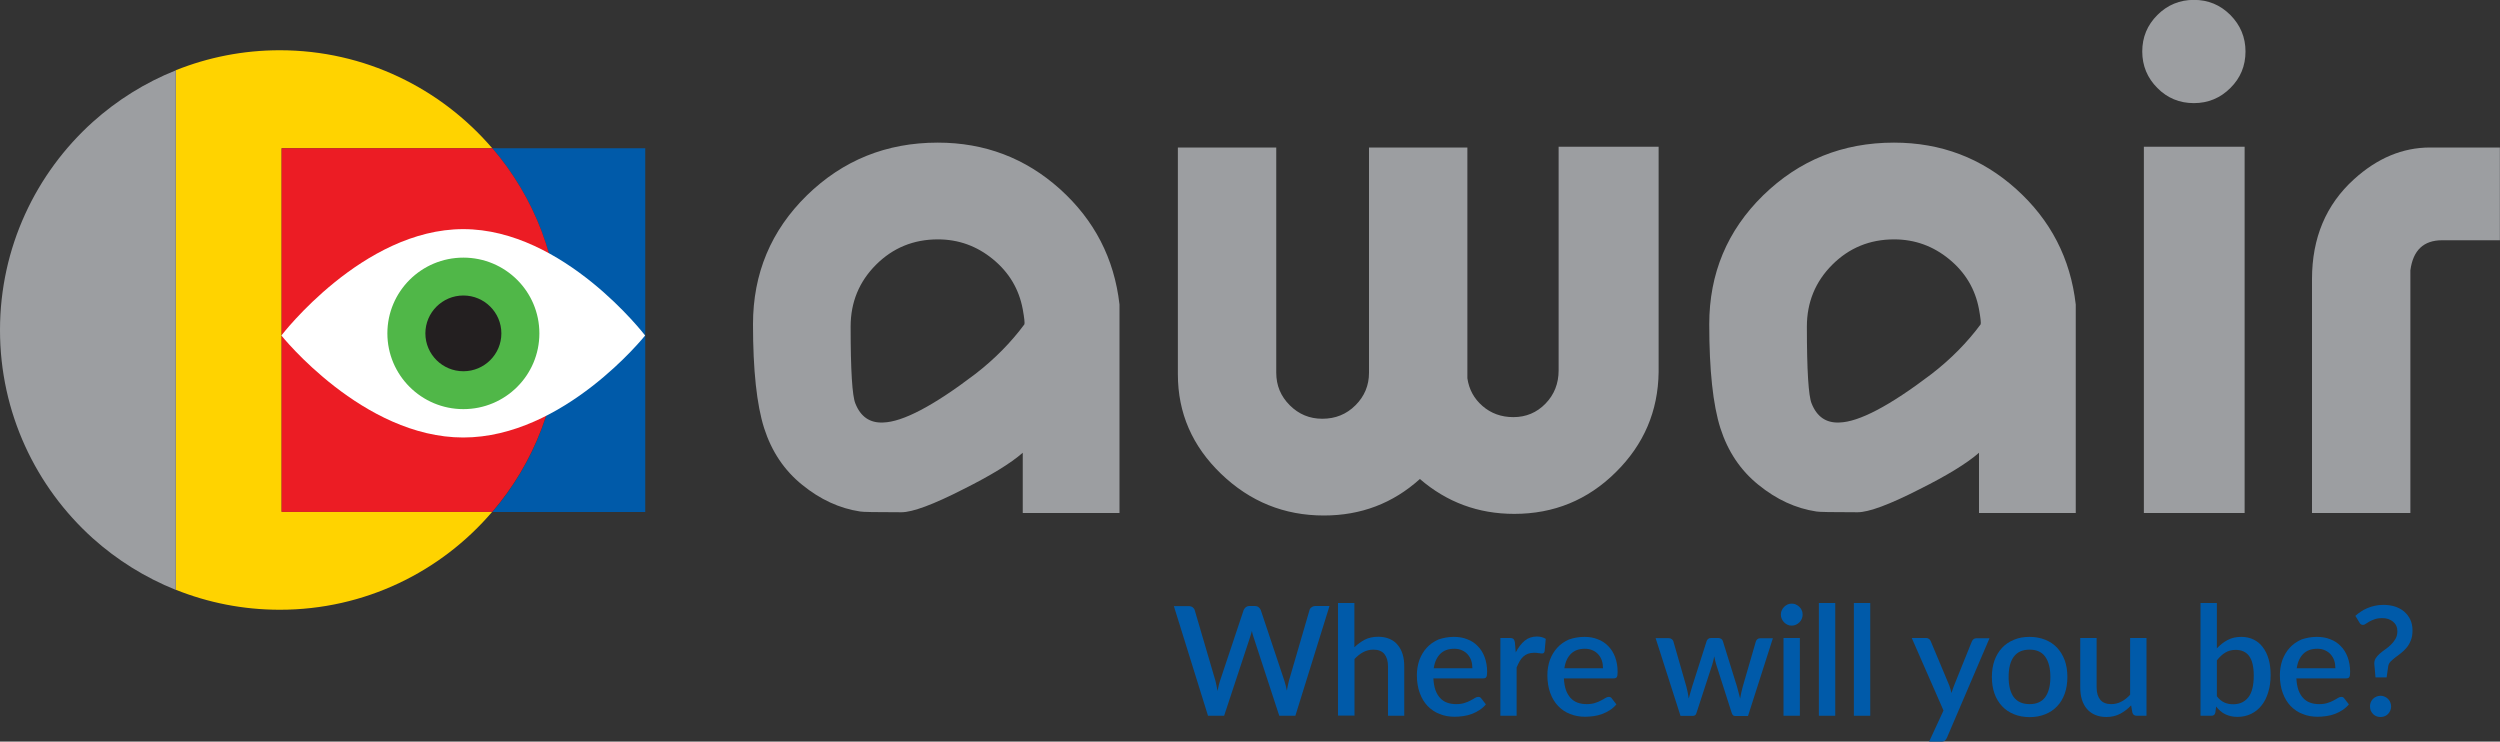 <?xml version="1.0" encoding="UTF-8"?>
<!-- Generator: Adobe Illustrator 23.0.1, SVG Export Plug-In . SVG Version: 6.00 Build 0)  -->
<svg xmlns="http://www.w3.org/2000/svg" xmlns:xlink="http://www.w3.org/1999/xlink" version="1.1" id="Livello_1" x="0px" y="0px" viewBox="0 0 2000 593.3" style="enable-background:new 0 0 2000 593.3;" xml:space="preserve">
<rect x="0" y="0" width="2000" height="593.3" fill="#333333" stroke="none"/>
<style type="text/css">
	.st0{fill:#9C9EA1;}
	.st1{fill:#005AA9;}
	.st2{fill:#FFD300;}
	.st3{fill:#EC1C24;}
	.st4{fill:#FFFFFF;}
	.st5{fill:#50B748;}
	.st6{fill:#231F20;}
</style>
<g>
	<g>
		<g>
			<path class="st0" d="M895.6,243.6v166.8h-77.4v-48.2c-9.7,8.5-25.6,18.2-47.6,29.2c-24.1,12.3-40.6,18.4-49.5,18.4     c-20.3,0-31.3-0.2-33-0.6c-16.5-2.5-31.9-9.6-46.3-21.3c-14.4-11.6-24.5-26.7-30.5-45.4c-5.9-18.6-8.9-46.3-8.9-83.1     c0-40.6,14.4-75,43.1-103.1c28.8-28.1,63.6-42.2,104.7-42.2c37.6,0,70.2,12.4,97.7,37.1C875.5,176,891.4,206.8,895.6,243.6      M819.5,259.5c0.4-0.8,0-4.9-1.3-12.1c-3-16.1-10.9-29.4-23.8-40c-12.9-10.6-27.6-15.9-44.1-15.9c-19.5,0-36,6.8-49.5,20.3     c-13.5,13.5-20.3,30-20.3,49.5c0,35.1,1.3,55.6,3.8,61.5c4.2,10.6,11.6,15.7,22.2,15.2c15.6-0.4,40.2-13.3,73.6-38.7     C795.8,287.2,808.9,273.8,819.5,259.5"></path>
			<path class="st0" d="M1326.9,117.4v180.2c-0.4,31.3-11.8,58-34.3,80.2c-22.4,22.2-49.5,33.3-81.2,33.3     c-28.8,0-53.9-9.3-75.5-27.9c-21.6,19.5-47.2,29.2-76.8,29.2c-31.7,0-59.1-11.1-82.2-33.3c-23.1-22.2-34.6-48.7-34.6-79.6V118     h78.7v180.2c0,10.2,3.6,18.8,10.8,26c7.2,7.2,15.9,10.8,26,10.8c10.6,0,19.4-3.6,26.6-10.8c7.2-7.2,10.8-15.9,10.8-26v-90.1V118     h78.7v184.6c1.3,8.9,5.3,16.3,12.1,22.2c6.8,5.9,15,8.9,24.7,8.9c10.1,0,18.7-3.6,25.7-10.8c7-7.2,10.5-16.1,10.5-26.6V117.4     H1326.9z"></path>
			<path class="st0" d="M1660.6,243.6v166.8h-77.4v-48.2c-9.7,8.5-25.6,18.2-47.6,29.2c-24.1,12.3-40.6,18.4-49.5,18.4     c-20.3,0-31.3-0.2-33-0.6c-16.5-2.5-31.9-9.6-46.3-21.3c-14.4-11.6-24.5-26.7-30.5-45.4c-5.9-18.6-8.9-46.3-8.9-83.1     c0-40.6,14.4-75,43.1-103.1c28.8-28.1,63.6-42.2,104.7-42.2c37.6,0,70.2,12.4,97.7,37.1C1640.5,176,1656.4,206.8,1660.6,243.6      M1584.5,259.5c0.4-0.8,0-4.9-1.3-12.1c-3-16.1-10.9-29.4-23.8-40c-12.9-10.6-27.6-15.9-44.1-15.9c-19.5,0-36,6.8-49.5,20.3     c-13.5,13.5-20.3,30-20.3,49.5c0,35.1,1.3,55.6,3.8,61.5c4.2,10.6,11.6,15.7,22.2,15.2c15.6-0.4,40.2-13.3,73.6-38.7     C1560.8,287.2,1573.9,273.8,1584.5,259.5"></path>
			<path class="st0" d="M1796.4,41.2c0,11.4-4,21.2-12.1,29.2c-8,8-17.8,12.1-29.2,12.1c-11.4,0-21.2-4-29.2-12.1     c-8-8-12.1-17.8-12.1-29.2c0-11.4,4-21.1,12.1-29.2c8-8,17.8-12.1,29.2-12.1c11.4,0,21.1,4,29.2,12.1     C1792.3,20.1,1796.4,29.8,1796.4,41.2 M1795.7,410.4h-80.6V117.4h80.6V410.4z"></path>
			<path class="st0" d="M2000,192.2h-46.3c-14.8,0-23.3,8-25.4,24.1v194.1h-78.7V223.3c0-33,11.2-59.6,33.6-79.9     c18.6-16.9,38.9-25.4,60.9-25.4h55.8V192.2z"></path>
			<path class="st1" d="M939.1,484.9H951c1.2,0,2.2,0.3,3.1,0.9c0.8,0.6,1.4,1.4,1.7,2.4l16.5,56.3c0.3,1.2,0.6,2.5,0.9,3.9     c0.3,1.4,0.5,2.9,0.8,4.4c0.3-1.5,0.7-3,1-4.5c0.3-1.4,0.7-2.7,1.1-3.9l18.8-56.3c0.3-0.8,0.9-1.6,1.7-2.3c0.9-0.7,1.9-1,3-1h4.1     c1.3,0,2.3,0.3,3.1,0.9c0.8,0.6,1.4,1.4,1.8,2.3l18.8,56.3c0.4,1.2,0.8,2.5,1.1,3.8c0.3,1.4,0.7,2.8,1,4.4     c0.3-1.5,0.6-2.9,0.8-4.3c0.3-1.4,0.6-2.7,0.9-3.8l16.4-56.3c0.2-0.9,0.8-1.7,1.7-2.3c0.9-0.7,1.9-1,3.1-1h11.2l-27.3,87.8h-12.9     l-20.6-63c-0.2-0.7-0.5-1.4-0.7-2.3c-0.2-0.8-0.4-1.7-0.6-2.6c-0.2,0.9-0.4,1.8-0.7,2.6c-0.2,0.8-0.5,1.6-0.7,2.3l-20.8,63h-12.9     L939.1,484.9z"></path>
			<path class="st1" d="M1070.4,572.6v-90.2h13.1v35.4c2.6-2.5,5.4-4.5,8.4-6.1c3-1.5,6.6-2.3,10.7-2.3c3.4,0,6.4,0.6,9,1.7     c2.6,1.1,4.8,2.7,6.5,4.8c1.8,2.1,3.1,4.6,4,7.5c0.9,2.9,1.3,6.1,1.3,9.6v39.6h-13v-39.6c0-4.2-1-7.4-2.9-9.8     c-1.9-2.3-4.9-3.5-8.8-3.5c-2.9,0-5.6,0.7-8.1,2c-2.5,1.3-4.8,3.2-7,5.5v45.3H1070.4z"></path>
			<path class="st1" d="M1163.2,509.5c3.8,0,7.4,0.6,10.6,1.9c3.3,1.2,6.1,3.1,8.4,5.5c2.4,2.4,4.2,5.3,5.5,8.8     c1.3,3.5,2,7.4,2,11.9c0,2-0.2,3.4-0.7,4.1c-0.4,0.7-1.3,1-2.4,1h-39.9c0.2,3.5,0.7,6.6,1.6,9.2c0.9,2.6,2.2,4.7,3.7,6.4     c1.6,1.7,3.4,3,5.6,3.8c2.2,0.8,4.6,1.2,7.3,1.2c2.6,0,4.8-0.3,6.6-0.9c1.9-0.6,3.5-1.2,4.9-2c1.4-0.7,2.6-1.4,3.5-2     c1-0.6,1.9-0.9,2.7-0.9c1.1,0,1.9,0.4,2.4,1.2l3.7,4.8c-1.5,1.8-3.3,3.4-5.2,4.6c-2,1.3-4,2.3-6.2,3.1c-2.2,0.8-4.4,1.4-6.8,1.7     c-2.3,0.3-4.6,0.5-6.8,0.5c-4.3,0-8.3-0.7-12-2.2c-3.7-1.4-6.9-3.6-9.6-6.4c-2.7-2.8-4.8-6.3-6.3-10.4s-2.3-8.9-2.3-14.3     c0-4.3,0.7-8.3,2-12.1c1.4-3.7,3.3-7,5.9-9.8c2.5-2.8,5.6-4.9,9.3-6.6C1154.5,510.3,1158.6,509.5,1163.2,509.5 M1163.4,519     c-4.8,0-8.5,1.4-11.2,4.1c-2.7,2.7-4.5,6.5-5.2,11.5h30.9c0-2.2-0.3-4.2-0.9-6.1c-0.6-1.9-1.6-3.5-2.8-4.9     c-1.2-1.4-2.7-2.5-4.5-3.3C1167.9,519.4,1165.8,519,1163.4,519"></path>
			<path class="st1" d="M1200.3,572.6v-62.2h7.6c1.4,0,2.3,0.3,2.9,0.8c0.5,0.5,0.9,1.4,1.1,2.6l0.7,8.1c2-3.9,4.4-7,7.1-9.3     c2.8-2.3,6.1-3.4,9.9-3.4c1.3,0,2.6,0.2,3.8,0.5c1.2,0.3,2.2,0.8,3.2,1.4l-0.9,9.9c-0.2,0.7-0.4,1.2-0.8,1.4     c-0.3,0.3-0.8,0.4-1.4,0.4c-0.6,0-1.5-0.1-2.6-0.3c-1.1-0.2-2.3-0.3-3.6-0.3c-1.8,0-3.5,0.3-4.9,0.8c-1.4,0.5-2.7,1.3-3.8,2.3     c-1.1,1-2.1,2.3-2.9,3.7c-0.9,1.5-1.6,3.1-2.4,5v38.6H1200.3z"></path>
			<path class="st1" d="M1267.6,509.5c3.8,0,7.4,0.6,10.6,1.9c3.3,1.2,6.1,3.1,8.4,5.5c2.4,2.4,4.2,5.3,5.5,8.8     c1.3,3.5,2,7.4,2,11.9c0,2-0.2,3.4-0.7,4.1c-0.4,0.7-1.3,1-2.4,1h-39.9c0.2,3.5,0.7,6.6,1.6,9.2c0.9,2.6,2.2,4.7,3.7,6.4     c1.6,1.7,3.4,3,5.6,3.8c2.2,0.8,4.6,1.2,7.3,1.2c2.6,0,4.8-0.3,6.6-0.9c1.9-0.6,3.5-1.2,4.9-2c1.4-0.7,2.6-1.4,3.5-2     c1-0.6,1.9-0.9,2.7-0.9c1.1,0,1.9,0.4,2.4,1.2l3.7,4.8c-1.5,1.8-3.3,3.4-5.2,4.6c-2,1.3-4,2.3-6.2,3.1c-2.2,0.8-4.4,1.4-6.8,1.7     c-2.3,0.3-4.6,0.5-6.8,0.5c-4.3,0-8.3-0.7-12-2.2c-3.7-1.4-6.9-3.6-9.6-6.4c-2.7-2.8-4.8-6.3-6.3-10.4s-2.3-8.9-2.3-14.3     c0-4.3,0.7-8.3,2-12.1c1.4-3.7,3.3-7,5.9-9.8c2.5-2.8,5.6-4.9,9.3-6.6C1258.9,510.3,1263,509.5,1267.6,509.5 M1267.9,519     c-4.8,0-8.5,1.4-11.2,4.1c-2.7,2.7-4.5,6.5-5.2,11.5h30.9c0-2.2-0.3-4.2-0.9-6.1c-0.6-1.9-1.6-3.5-2.8-4.9     c-1.2-1.4-2.7-2.5-4.5-3.3C1272.3,519.4,1270.2,519,1267.9,519"></path>
			<path class="st1" d="M1324.5,510.5h10.4c1,0,1.9,0.3,2.5,0.8c0.7,0.5,1.1,1.1,1.3,1.8l10.4,36.2c0.4,1.7,0.8,3.3,1.1,4.8     c0.3,1.6,0.6,3.1,0.8,4.7c0.4-1.5,0.8-3.1,1.3-4.7c0.4-1.6,0.9-3.2,1.4-4.8l11.6-36.4c0.2-0.7,0.6-1.3,1.3-1.8     c0.6-0.5,1.4-0.7,2.3-0.7h5.7c0.9,0,1.7,0.2,2.4,0.7c0.7,0.5,1.1,1.1,1.3,1.8l11.3,36.4c0.4,1.7,0.9,3.3,1.3,4.9     c0.4,1.6,0.9,3.2,1.2,4.7c0.5-3.1,1.2-6.3,2.1-9.6l10.5-36.2c0.2-0.7,0.7-1.3,1.3-1.8c0.6-0.5,1.4-0.7,2.4-0.7h9.9l-19.9,62.2     H1388c-1.2,0-2.1-0.8-2.6-2.4l-12.4-38.7c-0.3-1.1-0.6-2.2-0.9-3.3c-0.3-1.1-0.5-2.2-0.7-3.3c-0.4,2.2-1,4.4-1.6,6.6l-12.6,38.6     c-0.4,1.6-1.4,2.4-2.9,2.4h-9.9L1324.5,510.5z"></path>
			<path class="st1" d="M1442.1,491.7c0,1.2-0.2,2.3-0.7,3.4c-0.5,1.1-1.1,2-1.9,2.8c-0.8,0.8-1.8,1.4-2.8,1.9     c-1.1,0.5-2.2,0.7-3.4,0.7c-1.2,0-2.3-0.2-3.3-0.7c-1-0.5-1.9-1.1-2.7-1.9c-0.8-0.8-1.4-1.7-1.9-2.8c-0.5-1.1-0.7-2.2-0.7-3.4     c0-1.2,0.2-2.4,0.7-3.4c0.5-1.1,1.1-2,1.9-2.8c0.8-0.8,1.7-1.4,2.7-1.9c1-0.5,2.1-0.7,3.3-0.7c1.2,0,2.4,0.2,3.4,0.7     c1.1,0.5,2,1.1,2.8,1.9c0.8,0.8,1.5,1.7,1.9,2.8C1441.9,489.3,1442.1,490.5,1442.1,491.7 M1439.9,572.6h-13.1v-62.2h13.1V572.6z"></path>
			<rect x="1455.1" y="482.4" class="st1" width="13.1" height="90.2"></rect>
			<rect x="1483.1" y="482.4" class="st1" width="13.1" height="90.2"></rect>
			<path class="st1" d="M1557.5,590.3c-0.4,0.9-1,1.7-1.6,2.2c-0.6,0.5-1.6,0.8-2.9,0.8h-9.7l11.5-24.9l-25.4-58h11.4     c1.1,0,1.9,0.3,2.5,0.8c0.6,0.5,1,1.1,1.3,1.8l14.8,35.3c0.7,2,1.3,4.1,1.8,6.1c0.3-1.1,0.7-2.1,1-3.1c0.3-1,0.7-2,1.1-3     l14.2-35.2c0.3-0.7,0.8-1.3,1.4-1.8c0.7-0.5,1.4-0.7,2.2-0.7h10.5L1557.5,590.3z"></path>
			<path class="st1" d="M1623.7,509.5c4.6,0,8.7,0.8,12.5,2.3c3.7,1.5,6.9,3.6,9.5,6.4c2.6,2.8,4.6,6.1,6.1,10.1     c1.4,3.9,2.1,8.4,2.1,13.3c0,4.9-0.7,9.3-2.1,13.3c-1.4,3.9-3.4,7.3-6.1,10.1c-2.6,2.8-5.8,4.9-9.5,6.4     c-3.7,1.5-7.9,2.3-12.5,2.3c-4.6,0-8.8-0.8-12.5-2.3c-3.7-1.5-6.9-3.6-9.5-6.4c-2.6-2.8-4.7-6.1-6.1-10.1     c-1.4-3.9-2.1-8.4-2.1-13.3c0-4.9,0.7-9.3,2.1-13.3c1.4-3.9,3.5-7.3,6.1-10.1s5.8-4.9,9.5-6.4     C1614.9,510.2,1619,509.5,1623.7,509.5 M1623.7,563.3c5.6,0,9.8-1.9,12.5-5.6c2.7-3.8,4.1-9.1,4.1-16.1c0-7-1.4-12.4-4.1-16.2     c-2.7-3.8-6.9-5.7-12.5-5.7c-5.7,0-9.9,1.9-12.7,5.7c-2.8,3.8-4.1,9.2-4.1,16.2c0,7,1.4,12.4,4.1,16.1     C1613.8,561.4,1618,563.3,1623.7,563.3"></path>
			<path class="st1" d="M1677.3,510.5V550c0,4.2,1,7.4,2.9,9.8c1.9,2.3,4.9,3.5,8.8,3.5c2.9,0,5.6-0.7,8.1-2c2.5-1.3,4.8-3.1,7-5.5     v-45.4h13.1v62.2h-7.9c-1.7,0-2.9-0.8-3.4-2.5l-1-5.8c-2.6,2.8-5.6,5-8.7,6.7c-3.2,1.7-6.9,2.6-11.1,2.6c-3.4,0-6.4-0.6-9-1.7     c-2.6-1.1-4.8-2.7-6.6-4.8c-1.8-2.1-3.1-4.6-4-7.5c-0.9-2.9-1.3-6.1-1.3-9.6v-39.6H1677.3z"></path>
			<path class="st1" d="M1760.4,572.6v-90.2h13.1v36.3c2.6-2.8,5.4-5,8.6-6.7c3.2-1.7,6.8-2.5,10.9-2.5c3.6,0,6.9,0.7,9.8,2.1     c2.9,1.4,5.4,3.4,7.4,6.1c2,2.6,3.6,5.8,4.7,9.6c1.1,3.8,1.6,8,1.6,12.7c0,5-0.6,9.6-1.9,13.7c-1.2,4.1-3,7.7-5.3,10.6     c-2.3,2.9-5.1,5.2-8.4,6.8c-3.3,1.6-7,2.4-11,2.4c-2,0-3.8-0.2-5.4-0.6c-1.6-0.4-3.1-0.9-4.5-1.6c-1.4-0.7-2.7-1.6-3.8-2.6     c-1.2-1-2.3-2.2-3.3-3.5l-0.6,4.8c-0.2,0.9-0.6,1.6-1.1,2c-0.5,0.4-1.3,0.6-2.2,0.6H1760.4z M1788.6,519.9c-3.2,0-6,0.7-8.4,2.2     c-2.4,1.4-4.6,3.5-6.7,6.2V557c1.8,2.4,3.8,4,6,5c2.2,1,4.5,1.4,7.1,1.4c5.2,0,9.2-1.9,12.1-5.6c2.9-3.7,4.3-9.5,4.3-17.4     c0-7.2-1.3-12.4-3.8-15.7C1796.8,521.5,1793.2,519.9,1788.6,519.9"></path>
			<path class="st1" d="M1853.6,509.5c3.8,0,7.4,0.6,10.6,1.9c3.3,1.2,6.1,3.1,8.4,5.5c2.4,2.4,4.2,5.3,5.5,8.8     c1.3,3.5,2,7.4,2,11.9c0,2-0.2,3.4-0.7,4.1c-0.4,0.7-1.3,1-2.4,1h-39.9c0.2,3.5,0.7,6.6,1.6,9.2c0.9,2.6,2.2,4.7,3.7,6.4     c1.6,1.7,3.4,3,5.6,3.8c2.2,0.8,4.6,1.2,7.3,1.2c2.6,0,4.8-0.3,6.6-0.9c1.9-0.6,3.5-1.2,4.9-2c1.4-0.7,2.6-1.4,3.5-2     c1-0.6,1.9-0.9,2.7-0.9c1.1,0,1.9,0.4,2.4,1.2l3.7,4.8c-1.5,1.8-3.3,3.4-5.2,4.6c-2,1.3-4,2.3-6.2,3.1c-2.2,0.8-4.4,1.4-6.8,1.7     c-2.3,0.3-4.6,0.5-6.8,0.5c-4.3,0-8.3-0.7-12-2.2c-3.7-1.4-6.9-3.6-9.6-6.4c-2.7-2.8-4.8-6.3-6.3-10.4c-1.5-4.1-2.3-8.9-2.3-14.3     c0-4.3,0.7-8.3,2-12.1c1.4-3.7,3.3-7,5.9-9.8c2.5-2.8,5.6-4.9,9.3-6.6C1844.9,510.3,1849,509.5,1853.6,509.5 M1853.8,519     c-4.8,0-8.5,1.4-11.2,4.1c-2.7,2.7-4.5,6.5-5.2,11.5h30.9c0-2.2-0.3-4.2-0.9-6.1c-0.6-1.9-1.6-3.5-2.8-4.9     c-1.2-1.4-2.7-2.5-4.5-3.3C1858.3,519.4,1856.2,519,1853.8,519"></path>
			<path class="st1" d="M1884.3,492.7c1.3-1.2,2.8-2.4,4.4-3.4c1.6-1.1,3.3-2,5.2-2.8c1.8-0.8,3.9-1.4,6-1.9c2.2-0.5,4.5-0.7,7-0.7     c3.4,0,6.5,0.5,9.3,1.4c2.8,1,5.3,2.3,7.3,4.1c2,1.8,3.6,3.9,4.8,6.4c1.1,2.5,1.7,5.3,1.7,8.4s-0.4,5.8-1.3,8     c-0.9,2.3-2,4.2-3.4,5.9c-1.4,1.7-2.9,3.1-4.5,4.4c-1.6,1.2-3.2,2.4-4.6,3.5c-1.4,1.1-2.7,2.2-3.7,3.2c-1,1.1-1.7,2.3-1.9,3.6     l-1.3,9.1h-8.9l-0.9-10.1c-0.2-1.9,0.1-3.6,0.9-4.9c0.8-1.4,1.9-2.7,3.3-3.9c1.4-1.2,2.9-2.4,4.5-3.5c1.6-1.1,3.2-2.4,4.6-3.8     c1.4-1.4,2.6-2.9,3.6-4.6c1-1.7,1.5-3.8,1.5-6.2c0-1.6-0.3-3-0.9-4.3c-0.6-1.3-1.5-2.4-2.6-3.3c-1.1-0.9-2.4-1.6-3.8-2.1     c-1.5-0.5-3-0.7-4.8-0.7c-2.4,0-4.4,0.3-6.1,0.9c-1.7,0.6-3.1,1.2-4.3,1.9c-1.2,0.7-2.2,1.3-2.9,1.8c-0.8,0.6-1.4,0.8-2,0.8     c-1.3,0-2.2-0.5-2.8-1.6L1884.3,492.7z M1896,565.1c0-1.2,0.2-2.3,0.6-3.3c0.4-1,1-1.9,1.8-2.7c0.8-0.8,1.6-1.4,2.7-1.8     c1-0.4,2.1-0.7,3.3-0.7c1.2,0,2.3,0.2,3.3,0.7c1,0.4,1.9,1.1,2.7,1.8c0.8,0.8,1.4,1.7,1.8,2.7c0.4,1,0.7,2.1,0.7,3.3     c0,1.2-0.2,2.3-0.7,3.4c-0.4,1-1.1,1.9-1.8,2.7c-0.8,0.8-1.7,1.4-2.7,1.8c-1,0.4-2.1,0.6-3.3,0.6c-1.2,0-2.3-0.2-3.3-0.6     c-1-0.4-1.9-1-2.7-1.8c-0.8-0.8-1.3-1.7-1.8-2.7C1896.2,567.4,1896,566.3,1896,565.1"></path>
			<path class="st2" d="M225.3,118.6h168.5c-41.1-47.9-102-78.4-170-78.4c-29.4,0-57.5,5.7-83.2,16v415.6c25.7,10.3,53.8,16,83.2,16     c68.1,0,129-30.4,170-78.4H225.3V118.6z"></path>
			<path class="st1" d="M393.9,118.6c33.5,39.1,53.8,89.9,53.8,145.5c0,55.6-20.3,106.3-53.8,145.5h122.3V118.6H393.9z"></path>
			<path class="st3" d="M393.9,118.6H225.3v290.9h168.5c33.5-39.1,53.8-89.9,53.8-145.5C447.7,208.5,427.4,157.7,393.9,118.6"></path>
			<path class="st0" d="M74.2,97.6C28.7,138.6,0,198,0,264.1c0,66.1,28.7,125.5,74.2,166.5C93.6,448,116,462,140.6,471.9V56.3     C116,66.1,93.6,80.2,74.2,97.6"></path>
			<path class="st4" d="M516.1,268.4c0,0-65.1,81.6-145.5,81.6c-80.3,0-145.5-81.6-145.5-81.6s65.1-85.1,145.5-85.1     C451,183.3,516.1,268.4,516.1,268.4"></path>
			<path class="st5" d="M309.9,266.7c0-33.5,27.2-60.6,60.8-60.6s60.8,27.1,60.8,60.6c0,33.5-27.2,60.6-60.8,60.6     S309.9,300.1,309.9,266.7"></path>
			<path class="st6" d="M340.3,266.7c0-16.7,13.6-30.3,30.4-30.3c16.8,0,30.4,13.6,30.4,30.3c0,16.7-13.6,30.3-30.4,30.3     C353.9,297,340.3,283.4,340.3,266.7"></path>
		</g>
	</g>
</g>
</svg>
